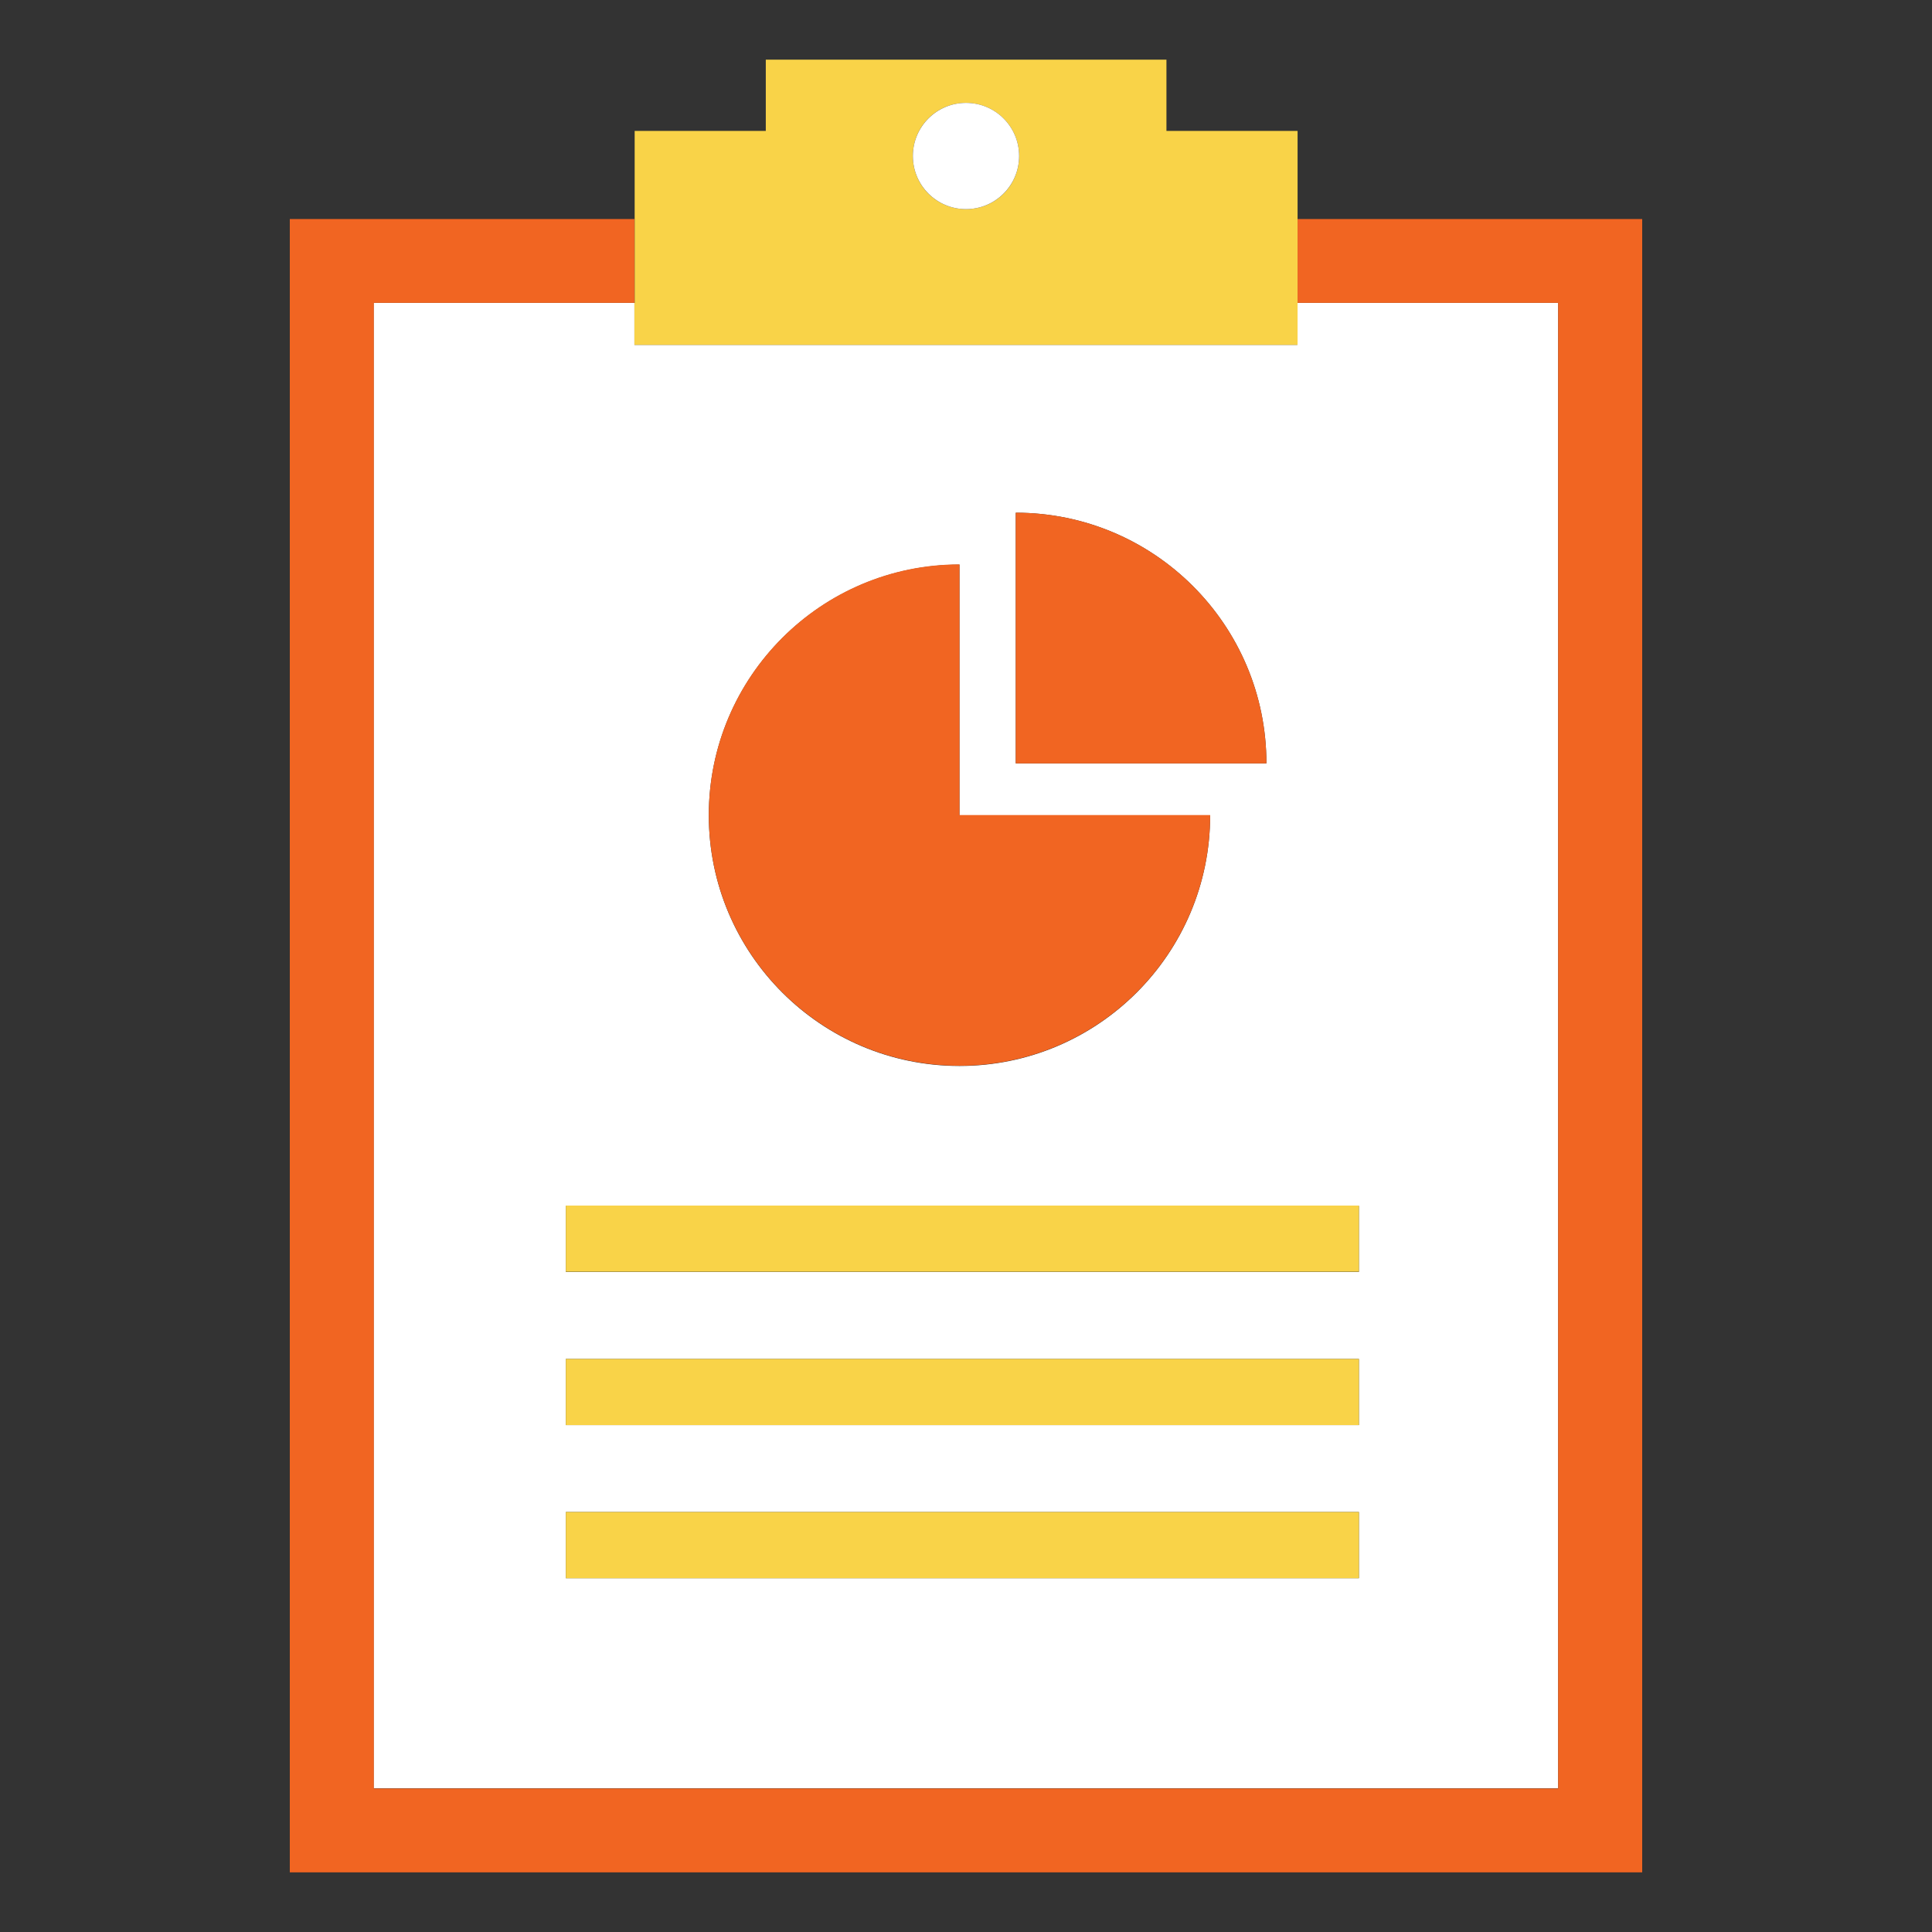 <svg xmlns="http://www.w3.org/2000/svg" viewBox="0 0 80 80">
  <rect x="0" y="0" width="80" height="80" fill="#333333" stroke="none"/>
  <path fill="#fff" d="M26.27 14.28v-1.74h-10.8v61.51h49.05V12.54h-10.8v1.74H26.26Zm15.79 6.95c5.73 0 10.38 4.65 10.38 10.38H42.06V21.23Zm-2.33 2.15v10.38h10.38c0 5.73-4.65 10.38-10.38 10.38s-10.38-4.65-10.38-10.38S34 23.38 39.73 23.38Zm16.54 41.97H23.43v-2.74h32.84v2.74Zm0-6.34H23.43v-2.74h32.84v2.74Zm0-6.34H23.43v-2.74h32.84v2.74Z"/>
  <path fill="#fff" d="M26.27 9.07H12v68.46V9.07h14.27z"/>
  <path fill="#f16522" d="M68 9.07H53.73v3.47h10.79v61.52H15.48V12.54h10.79V9.07H12v68.46h56V9.07z"/>
  <path fill="#f16522" d="M39.73 44.13c5.73 0 10.38-4.65 10.38-10.38H39.73V23.37c-5.73 0-10.38 4.65-10.38 10.38S34 44.13 39.73 44.13Z"/>
  <path fill="#f16522" d="M42.06 21.23v10.38h10.38c0-5.73-4.65-10.38-10.38-10.38Z"/>
  <path fill="#f9d348" d="M23.43 49.92h32.84v2.74H23.43zm0 6.35h32.84v2.74H23.43zm0 6.34h32.84v2.74H23.43zm2.84-50.07v1.74h27.46V5.42H48.3V2.47H31.71v2.95h-5.43v7.13ZM40 4.26c1.21 0 2.2.98 2.2 2.2s-.98 2.2-2.2 2.2-2.2-.98-2.2-2.2.98-2.2 2.2-2.2Z"/>
  <circle cx="40" cy="6.46" r="2.2" fill="#fff"/>
</svg>